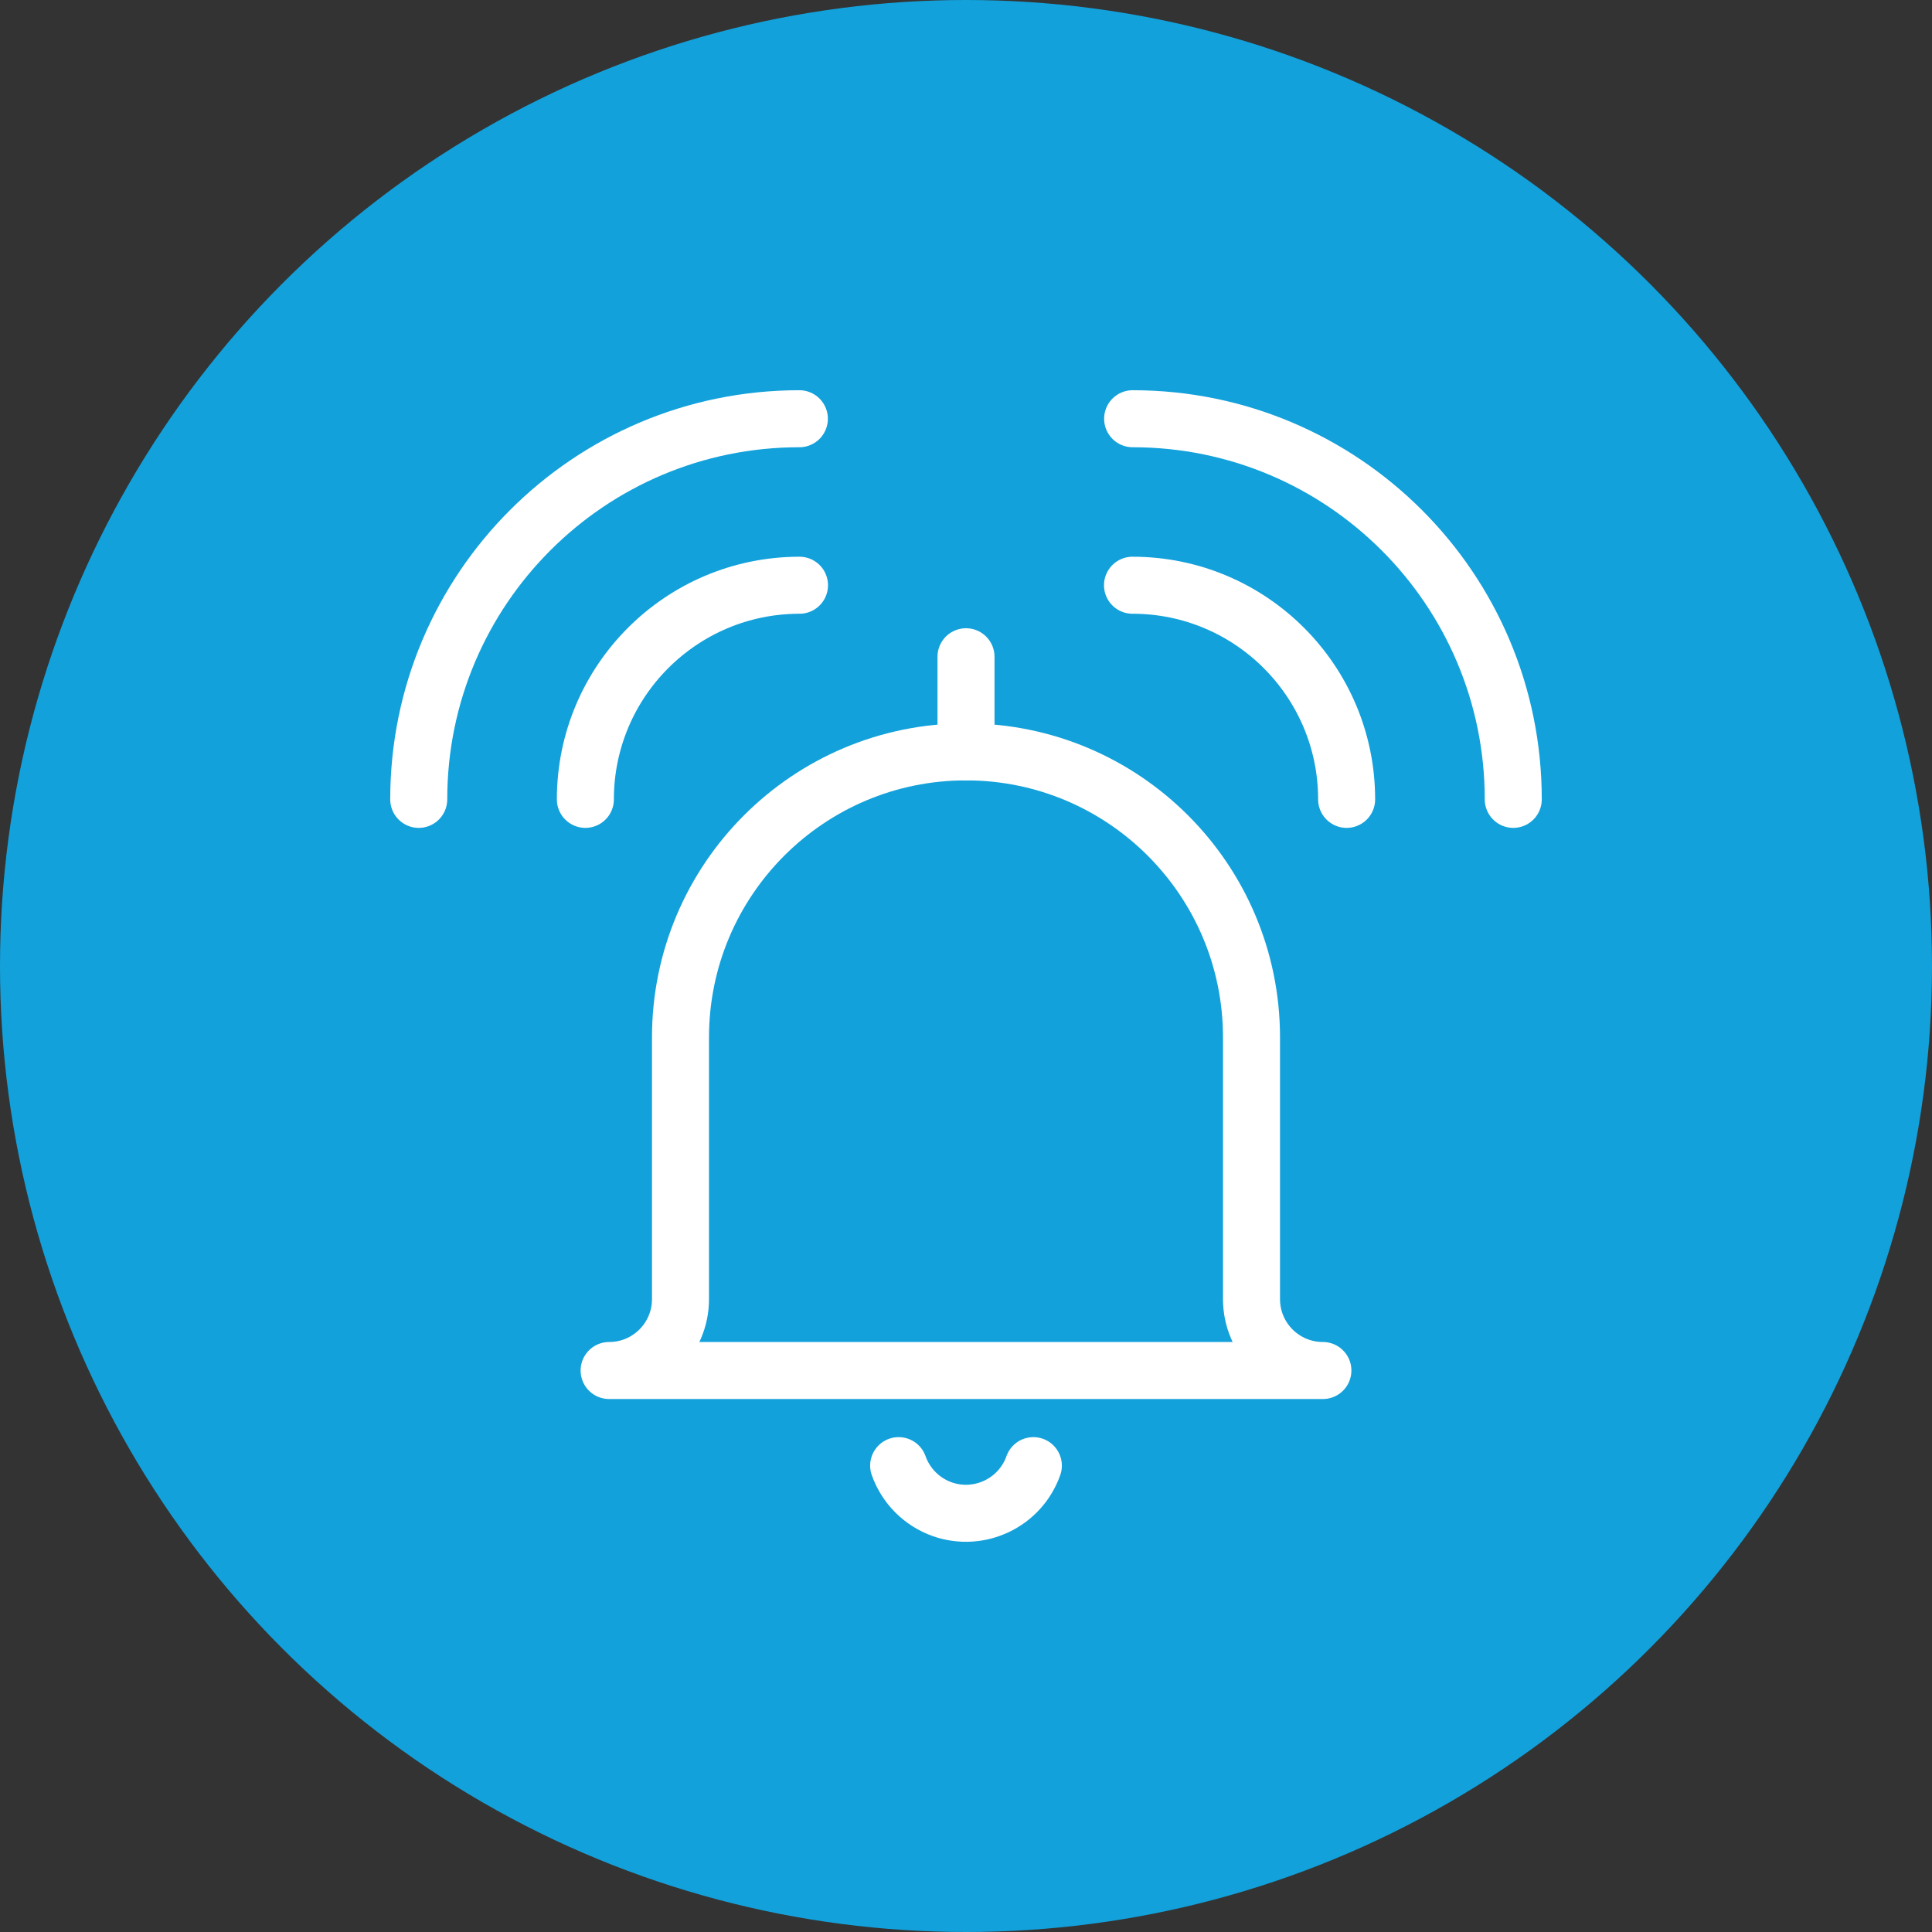 <?xml version="1.0" encoding="UTF-8"?>
<svg xmlns="http://www.w3.org/2000/svg" id="Layer_2" viewBox="0 0 144 144">
  <rect x="0" y="0" width="144" height="144" fill="#333333" stroke="none"/>
  <defs>
    <style>.cls-1{fill:#12a1db;}.cls-2{fill:none;stroke:#fff;stroke-linecap:round;stroke-linejoin:round;stroke-width:4.25px;}</style>
  </defs>
  <g id="Layer_1-2">
    <circle class="cls-1" cx="72" cy="72" r="72"></circle>
    <path class="cls-2" d="m93.28,77.32c0-11.75-9.53-21.28-21.28-21.28s-21.28,9.53-21.28,21.28v19.51c0,2.94-2.38,5.32-5.32,5.32h53.2c-2.94,0-5.32-2.38-5.32-5.32v-19.51Z"></path>
    <path class="cls-2" d="m77.02,109.24c-.98,2.77-4.02,4.22-6.79,3.25-1.52-.54-2.71-1.73-3.25-3.25"></path>
    <path class="cls-2" d="m72,48.95v7.09"></path>
    <path class="cls-2" d="m59.59,43.62c-8.81,0-15.96,7.15-15.96,15.96"></path>
    <path class="cls-2" d="m31.21,59.58c0-15.67,12.7-28.37,28.37-28.37"></path>
    <path class="cls-2" d="m84.41,43.62c8.81,0,15.96,7.15,15.96,15.96"></path>
    <path class="cls-2" d="m112.79,59.58c0-15.67-12.7-28.37-28.37-28.37"></path>
  </g>
</svg>
